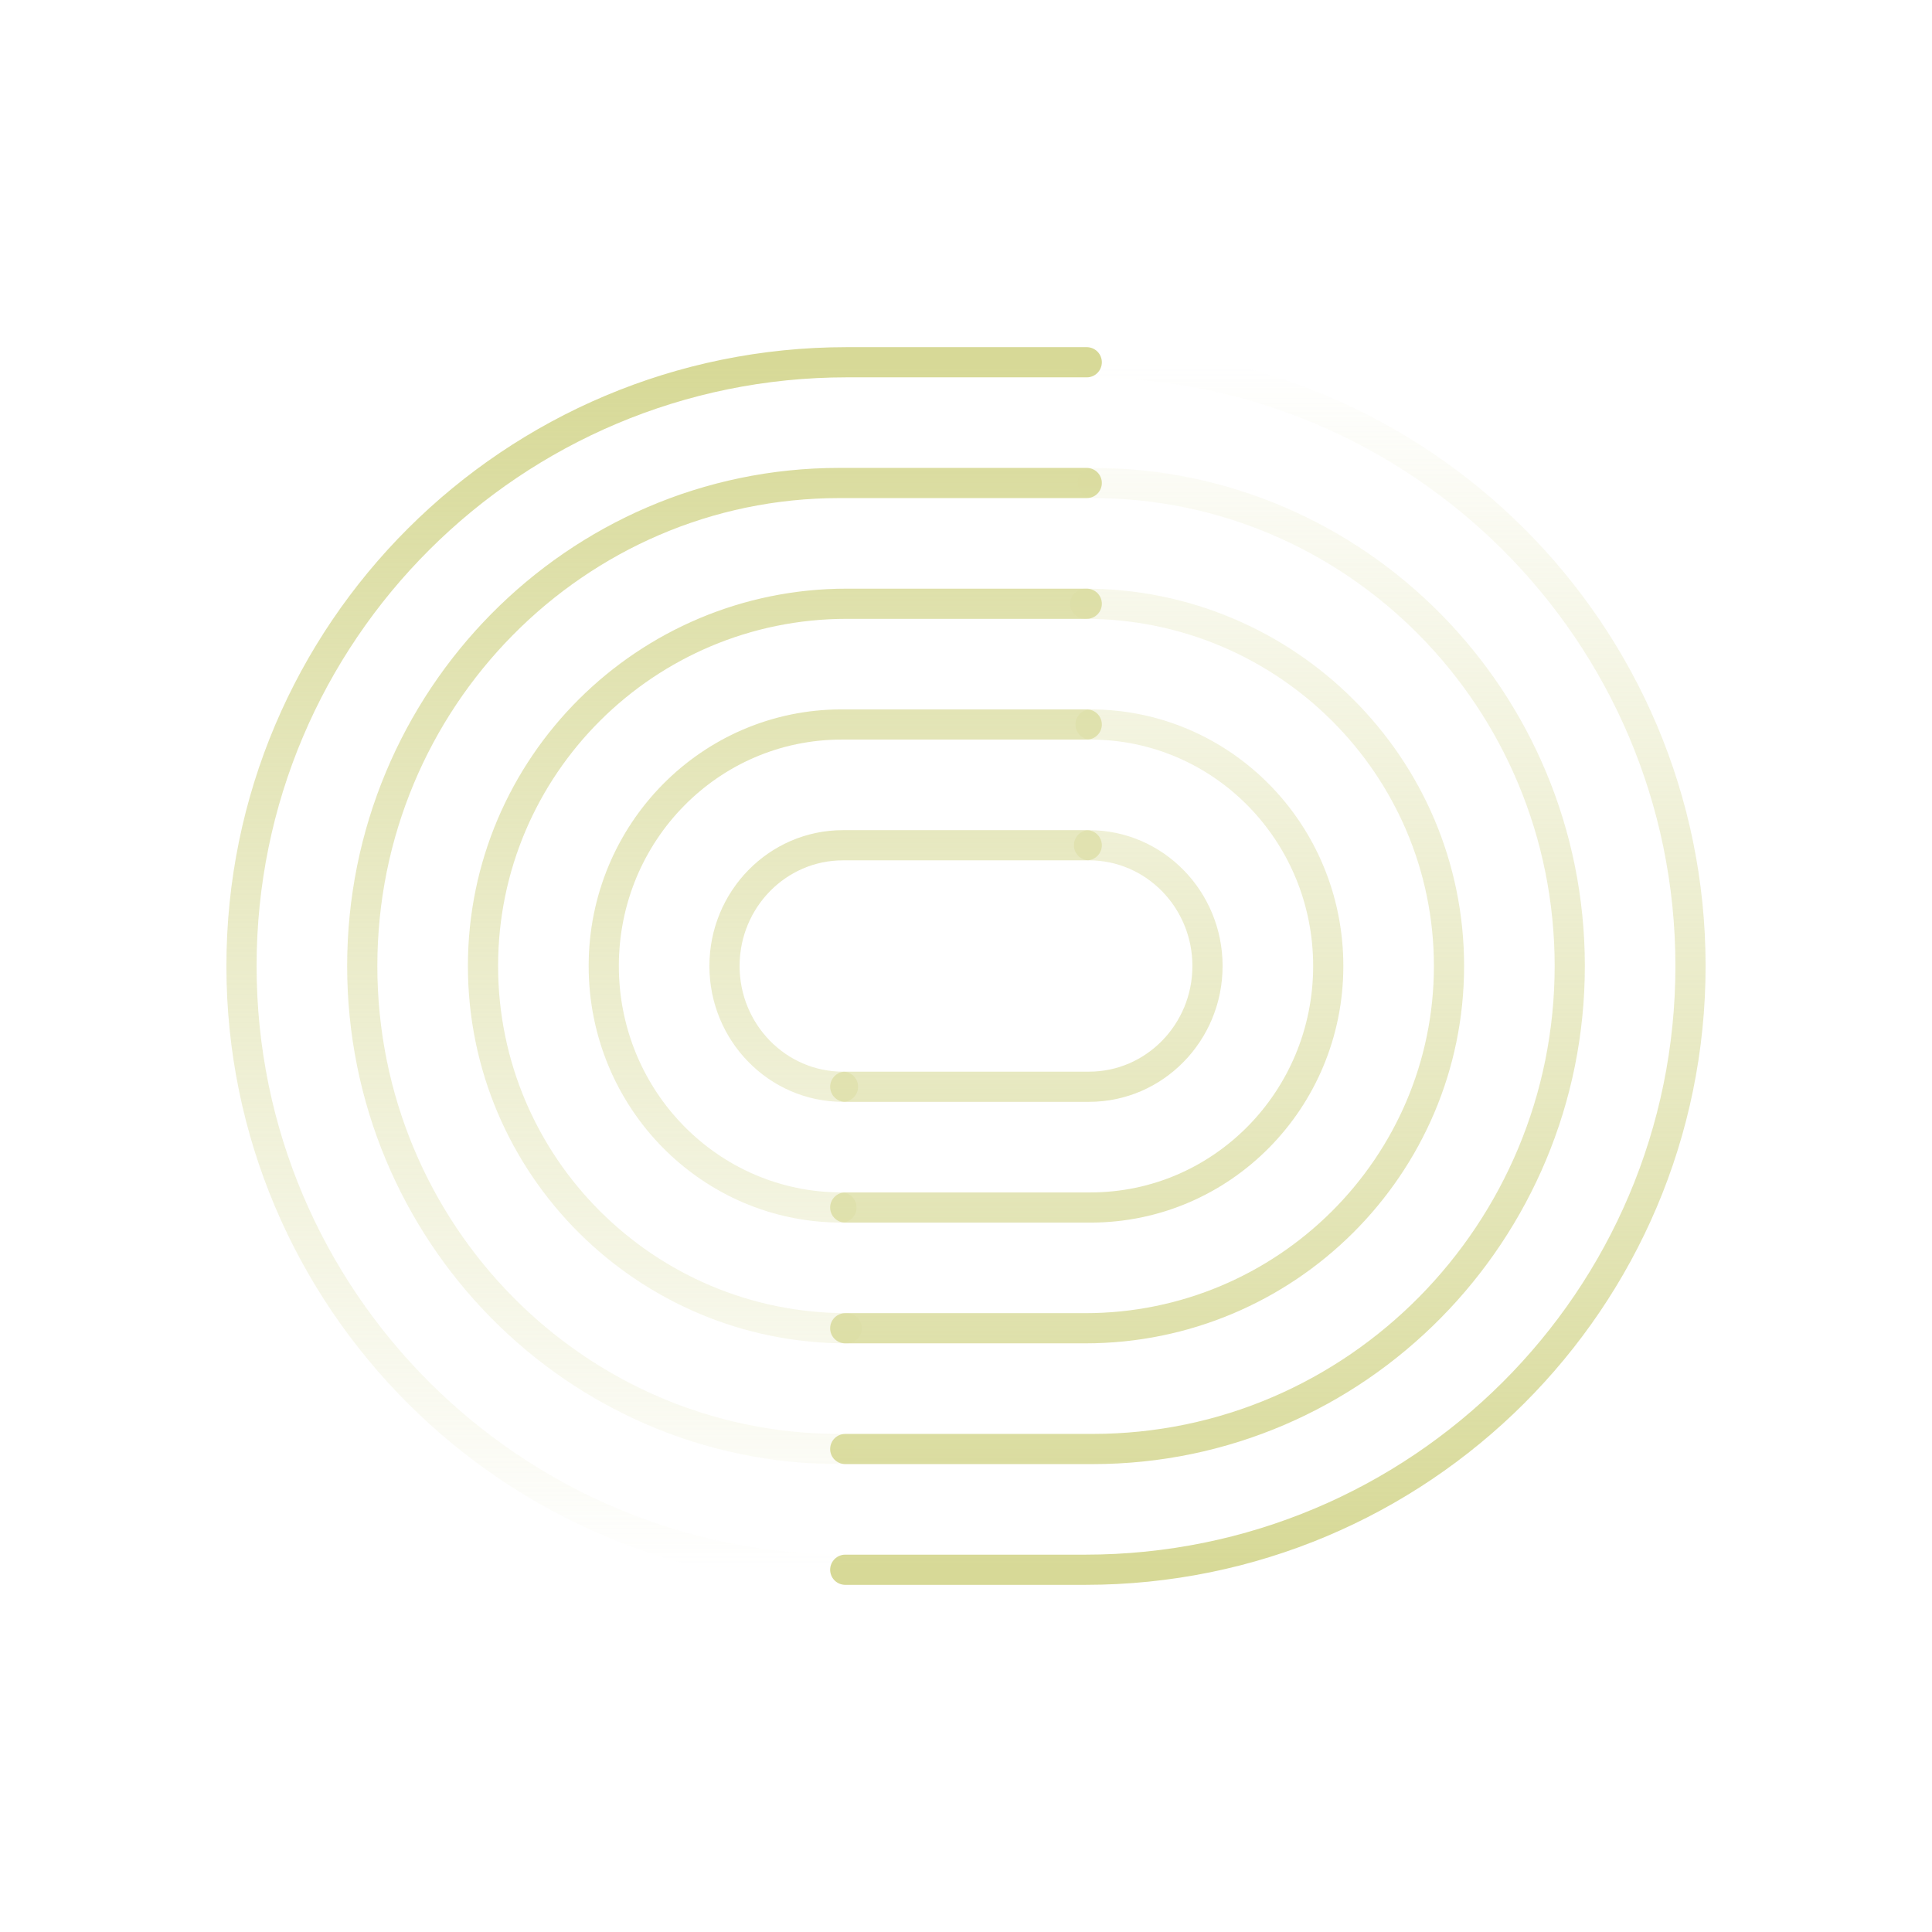 <?xml version="1.0" encoding="UTF-8"?>
<svg id="Layer_1" xmlns="http://www.w3.org/2000/svg" xmlns:xlink="http://www.w3.org/1999/xlink" version="1.1" viewBox="0 0 256 256">
  <!-- Generator: Adobe Illustrator 29.3.1, SVG Export Plug-In . SVG Version: 2.1.0 Build 151)  -->
  <defs>
    <style>
      .st0 {
        stroke: url(#linear-gradient1);
      }

      .st0, .st1 {
        fill: none;
        stroke-linecap: round;
        stroke-width: 4px;
      }

      .st1 {
        stroke: url(#linear-gradient);
      }
    </style>
    <linearGradient id="linear-gradient" x1="88" y1="50" x2="88" y2="210" gradientTransform="translate(0 258) scale(1 -1)" gradientUnits="userSpaceOnUse">
      <stop offset="0" stop-color="#d7d997" stop-opacity="0"/>
      <stop offset="1" stop-color="#d7d997"/>
    </linearGradient>
    <linearGradient id="linear-gradient1" x1="168" y1="210" x2="168" y2="50" gradientTransform="translate(0 258) scale(1 -1)" gradientUnits="userSpaceOnUse">
      <stop offset="0" stop-color="#d7d997" stop-opacity="0"/>
      <stop offset="1" stop-color="#d7d997"/>
    </linearGradient>
  </defs>
  <path class="st1" d="M112.2,208c-44.3,0-80.2-35.8-80.2-80S67.9,48,112.2,48h31.8M111.2,192c-34.9,0-63.2-28.7-63.2-64s28.3-64,63.2-64h32.8M112.2,176c-26.6,0-48.2-21.5-48.2-48s21.6-48,48.2-48h31.8M111.5,160c-17.4,0-31.5-14.3-31.5-32s14.1-32,31.5-32h32.5M111.7,144c-8.7,0-15.7-7.2-15.7-16s7-16,15.7-16h32.3"/>
  <path class="st0" d="M143.8,48c44.3,0,80.2,35.8,80.2,80s-35.9,80-80.2,80h-31.8M144.8,64c34.9,0,63.2,28.7,63.2,64s-28.3,64-63.2,64h-32.8M143.8,80c26.6,0,48.2,21.5,48.2,48s-21.6,48-48.2,48h-31.8M144.5,96c17.4,0,31.5,14.3,31.5,32s-14.1,32-31.5,32h-32.5M144.3,112c8.7,0,15.7,7.2,15.7,16s-7,16-15.7,16h-32.3"/>
</svg>